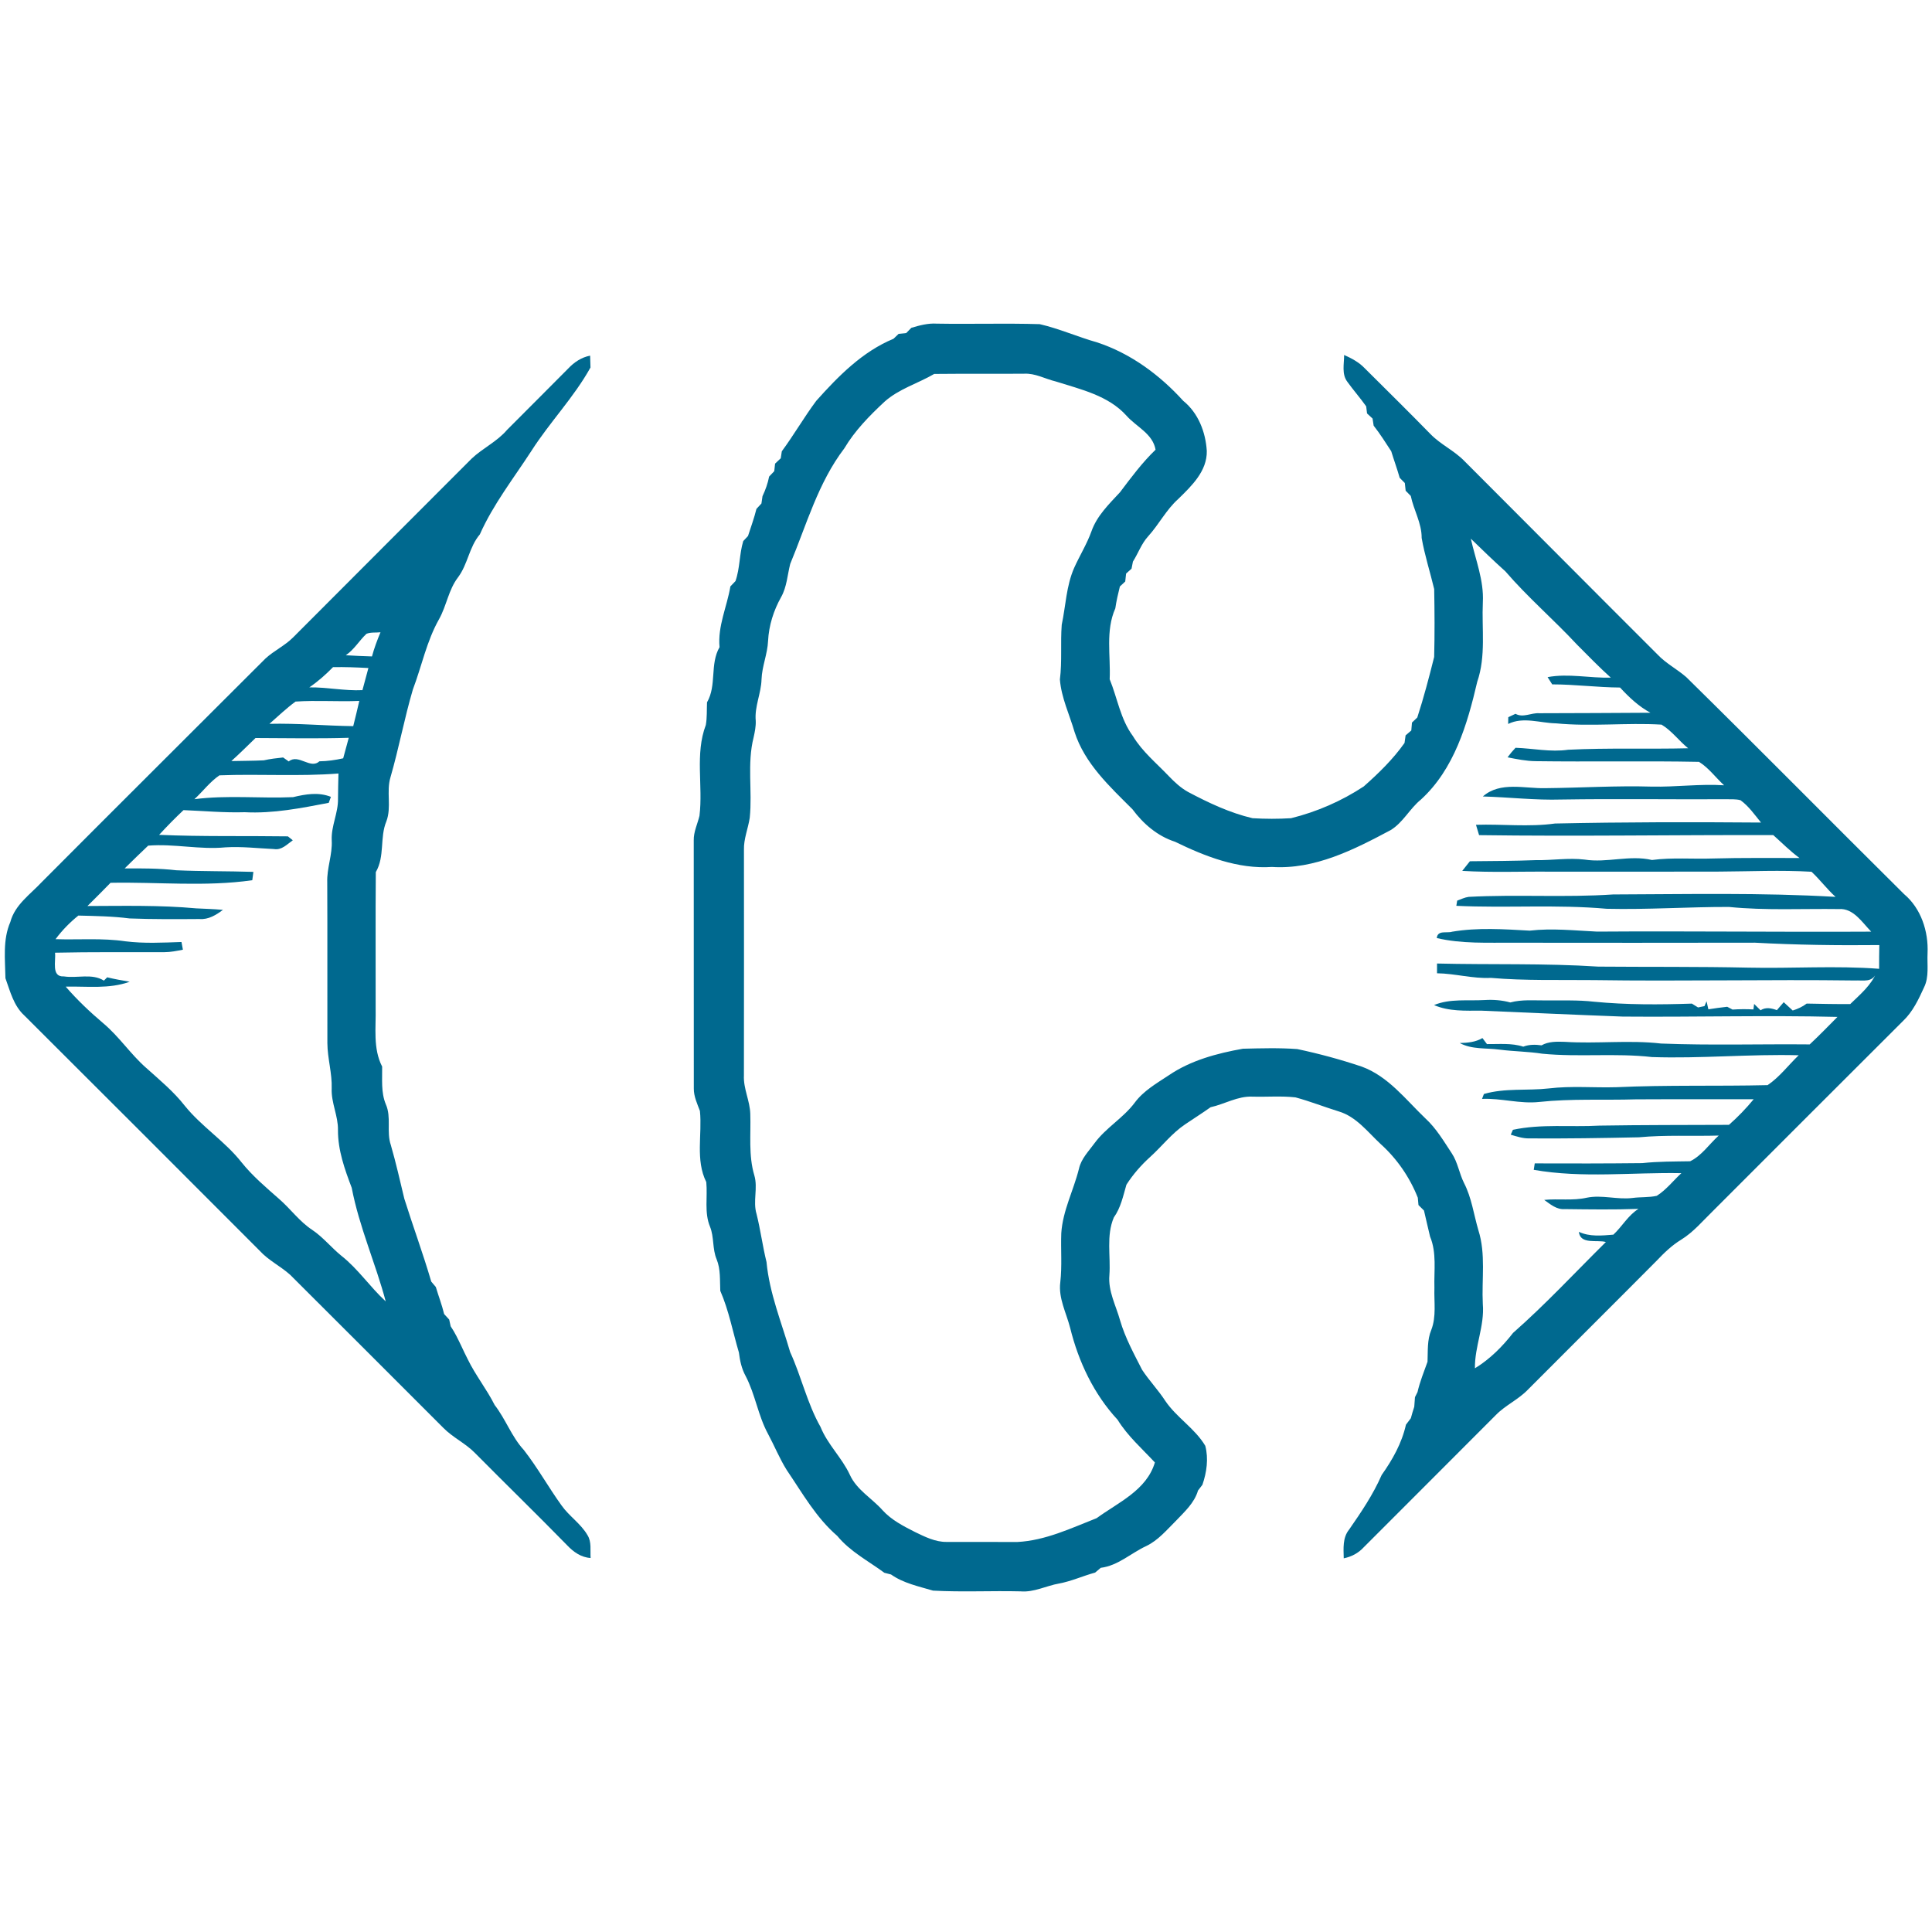 <?xml version="1.0" encoding="UTF-8" ?>
<!DOCTYPE svg PUBLIC "-//W3C//DTD SVG 1.1//EN" "http://www.w3.org/Graphics/SVG/1.1/DTD/svg11.dtd">
<svg width="600pt" height="600pt" viewBox="0 0 600 600" version="1.1" xmlns="http://www.w3.org/2000/svg">
<path fill="#00698f" opacity="1.00" d=" M 283.02 101.81 C 285.60 101.04 288.23 100.33 290.95 100.51 C 301.60 100.69 312.26 100.35 322.90 100.67 C 328.96 102.07 334.69 104.62 340.68 106.32 C 351.09 109.72 360.16 116.43 367.47 124.49 C 372.13 128.25 374.42 134.19 374.78 140.04 C 374.91 146.29 370.07 150.91 365.93 154.95 C 362.18 158.30 359.91 162.88 356.55 166.58 C 354.47 168.86 353.48 171.84 351.84 174.41 C 351.73 174.96 351.52 176.06 351.41 176.61 C 350.99 176.99 350.15 177.75 349.72 178.13 C 349.65 178.74 349.52 179.98 349.45 180.59 C 349.03 180.98 348.20 181.75 347.79 182.13 C 347.23 184.38 346.70 186.64 346.37 188.94 C 343.28 195.88 344.95 203.61 344.62 210.94 C 347.03 216.83 347.97 223.39 351.84 228.60 C 354.74 233.42 359.14 236.99 362.97 241.02 C 364.76 242.88 366.67 244.67 368.95 245.94 C 375.33 249.32 381.91 252.44 388.97 254.10 C 392.95 254.34 396.97 254.35 400.95 254.10 C 408.96 252.12 416.65 248.77 423.53 244.23 C 428.15 240.14 432.62 235.79 436.19 230.73 C 436.28 230.14 436.44 228.97 436.52 228.38 C 436.97 228.00 437.85 227.24 438.29 226.86 C 438.34 226.24 438.45 225.01 438.50 224.40 C 438.91 224.01 439.74 223.22 440.15 222.83 C 442.16 216.64 443.81 210.35 445.39 204.03 C 445.57 197.01 445.53 189.96 445.40 182.94 C 444.14 177.65 442.44 172.42 441.51 167.07 C 441.54 162.45 439.04 158.43 438.13 154.02 C 437.74 153.61 436.94 152.80 436.54 152.40 C 436.48 151.80 436.34 150.60 436.28 150.00 C 435.88 149.60 435.08 148.80 434.69 148.40 C 433.90 145.61 432.90 142.90 432.06 140.14 C 430.30 137.45 428.59 134.72 426.60 132.19 C 426.52 131.64 426.35 130.53 426.26 129.98 C 425.83 129.58 424.98 128.80 424.55 128.40 C 424.48 127.85 424.35 126.75 424.28 126.19 C 422.43 123.58 420.31 121.18 418.44 118.58 C 416.61 116.19 417.44 113.01 417.43 110.24 C 419.73 111.27 422.00 112.46 423.76 114.30 C 430.60 121.11 437.48 127.88 444.23 134.79 C 447.38 138.05 451.64 139.93 454.80 143.20 C 474.81 163.20 494.73 183.28 514.76 203.26 C 517.37 206.04 520.82 207.79 523.68 210.28 C 546.37 232.59 568.72 255.26 591.32 277.67 C 596.60 282.10 598.93 289.27 598.62 296.02 C 598.44 299.56 599.16 303.36 597.52 306.66 C 595.82 310.39 594.03 314.20 591.01 317.07 C 571.32 336.71 551.66 356.38 532.00 376.05 C 528.81 379.15 525.93 382.63 522.11 384.99 C 519.22 386.75 516.79 389.10 514.48 391.54 C 501.21 404.91 487.83 418.18 474.54 431.53 C 471.57 434.65 467.50 436.40 464.51 439.49 C 450.87 453.20 437.15 466.85 423.50 480.54 C 421.86 482.34 419.67 483.48 417.31 483.95 C 417.24 480.89 416.92 477.56 418.98 475.02 C 422.74 469.60 426.44 464.14 429.09 458.07 C 432.47 453.30 435.34 448.21 436.63 442.45 C 437.13 441.77 437.64 441.10 438.15 440.44 C 438.47 439.24 438.82 438.06 439.21 436.89 C 439.26 436.14 439.37 434.65 439.43 433.91 C 439.62 433.51 440.02 432.72 440.22 432.32 C 440.97 429.09 442.21 426.01 443.33 422.90 C 443.47 419.58 443.18 416.15 444.50 413.01 C 446.12 408.85 445.32 404.31 445.47 399.96 C 445.31 394.63 446.23 389.09 444.12 384.03 C 443.46 381.34 442.87 378.63 442.23 375.94 C 441.80 375.51 440.95 374.66 440.52 374.24 C 440.47 373.67 440.37 372.52 440.31 371.95 C 437.80 365.59 433.82 359.83 428.74 355.26 C 424.73 351.52 421.19 346.77 415.72 345.15 C 411.23 343.76 406.85 342.02 402.32 340.80 C 397.89 340.30 393.41 340.70 388.96 340.57 C 384.38 340.36 380.33 342.90 375.96 343.86 C 373.39 345.70 370.70 347.36 368.09 349.15 C 363.95 351.92 360.90 355.94 357.24 359.26 C 354.40 361.82 351.88 364.71 349.82 367.92 C 348.81 371.40 348.06 375.10 345.91 378.09 C 343.49 383.78 344.97 390.07 344.53 396.04 C 344.10 400.98 346.56 405.43 347.85 410.05 C 349.42 415.46 352.15 420.42 354.69 425.41 C 356.89 428.75 359.69 431.67 361.88 435.04 C 365.39 440.24 371.10 443.60 374.31 449.01 C 375.36 452.99 374.75 457.26 373.42 461.11 C 373.08 461.56 372.39 462.45 372.05 462.90 C 370.95 466.72 367.90 469.46 365.25 472.25 C 362.36 475.11 359.68 478.38 355.93 480.16 C 351.20 482.36 347.23 486.23 341.85 486.90 C 341.41 487.27 340.54 488.01 340.10 488.38 C 336.34 489.40 332.77 491.06 328.93 491.77 C 324.90 492.47 321.13 494.57 316.94 494.21 C 307.88 493.99 298.80 494.48 289.76 493.98 C 285.32 492.66 280.56 491.69 276.72 488.97 C 276.20 488.84 275.16 488.58 274.65 488.44 C 269.66 484.76 264.03 481.87 260.02 476.99 C 253.43 471.31 249.18 463.68 244.35 456.57 C 242.10 452.99 240.52 449.04 238.52 445.32 C 235.42 439.63 234.56 433.06 231.56 427.33 C 230.32 425.08 229.78 422.54 229.47 420.02 C 227.57 413.62 226.37 407.03 223.69 400.88 C 223.53 397.59 223.83 394.19 222.55 391.07 C 221.20 387.85 221.81 384.24 220.52 381.01 C 218.67 376.59 219.79 371.73 219.34 367.10 C 215.91 360.22 218.11 352.36 217.37 345.02 C 216.53 342.76 215.44 340.50 215.47 338.04 C 215.45 312.35 215.48 286.67 215.45 260.98 C 215.39 258.31 216.63 255.88 217.23 253.34 C 218.37 243.98 215.78 234.18 219.20 225.15 C 219.61 222.83 219.47 220.46 219.57 218.12 C 222.65 212.78 220.39 206.33 223.46 200.98 C 222.85 194.44 225.77 188.44 226.83 182.11 C 227.22 181.70 228.02 180.88 228.41 180.46 C 229.82 176.44 229.59 172.11 230.82 168.04 C 231.19 167.65 231.93 166.86 232.30 166.46 C 233.20 163.66 234.22 160.90 234.92 158.04 C 235.31 157.62 236.09 156.79 236.47 156.37 C 236.56 155.80 236.72 154.66 236.80 154.10 C 237.72 152.15 238.45 150.11 238.86 148.00 C 239.26 147.58 240.05 146.75 240.45 146.33 C 240.52 145.74 240.64 144.57 240.71 143.98 C 241.15 143.56 242.03 142.73 242.47 142.32 C 242.55 141.78 242.72 140.69 242.80 140.15 C 246.56 135.06 249.71 129.56 253.49 124.49 C 260.33 116.83 267.83 109.20 277.48 105.21 C 277.88 104.83 278.68 104.07 279.08 103.68 C 279.67 103.62 280.84 103.50 281.43 103.44 C 281.83 103.03 282.63 102.21 283.02 101.81 M 290.13 116.13 C 285.03 119.10 279.18 120.76 274.71 124.74 C 270.03 129.10 265.49 133.72 262.20 139.26 C 254.08 149.91 250.48 162.94 245.41 175.13 C 244.53 178.57 244.37 182.26 242.59 185.42 C 240.25 189.59 238.77 194.26 238.53 199.06 C 238.35 203.12 236.64 206.93 236.50 210.99 C 236.38 215.36 234.28 219.46 234.70 223.86 C 234.77 225.59 234.42 227.29 234.05 228.97 C 231.96 237.14 233.70 245.66 232.84 253.96 C 232.34 257.31 230.94 260.51 231.04 263.94 C 231.05 287.29 231.07 310.64 231.03 333.98 C 230.83 338.10 232.91 341.87 233.01 345.96 C 233.22 352.32 232.41 358.81 234.26 365.01 C 235.44 368.96 233.75 373.10 234.96 377.04 C 236.19 381.97 236.83 387.01 238.05 391.94 C 238.95 401.58 242.69 410.65 245.39 419.90 C 248.88 427.51 250.66 435.81 254.82 443.14 C 257.02 448.62 261.48 452.70 263.94 458.04 C 266.09 462.73 270.77 465.28 274.08 469.01 C 276.84 472.06 280.58 473.96 284.20 475.80 C 287.27 477.28 290.46 478.89 293.96 478.86 C 301.29 478.89 308.62 478.84 315.95 478.88 C 324.65 478.43 332.60 474.61 340.57 471.48 C 347.28 466.58 356.08 462.84 358.66 454.18 C 354.66 449.87 350.19 445.97 347.08 440.92 C 339.70 432.97 334.93 422.88 332.35 412.40 C 331.16 407.74 328.66 403.18 329.28 398.25 C 329.87 393.18 329.40 388.07 329.59 382.99 C 330.03 375.98 333.41 369.68 335.08 362.96 C 335.77 359.82 338.14 357.49 339.96 354.97 C 343.48 350.20 348.83 347.22 352.38 342.47 C 355.13 338.74 359.22 336.43 363.01 333.92 C 369.82 329.29 377.98 327.12 385.99 325.69 C 391.62 325.56 397.28 325.38 402.89 325.80 C 409.64 327.23 416.33 329.04 422.88 331.24 C 431.13 334.25 436.53 341.46 442.67 347.33 C 446.04 350.41 448.36 354.39 450.86 358.17 C 452.72 360.97 453.17 364.40 454.66 367.38 C 457.03 371.96 457.68 377.14 459.12 382.04 C 461.49 389.46 460.11 397.32 460.50 404.95 C 461.09 411.77 457.95 418.14 458.05 424.94 C 462.70 422.09 466.57 418.22 469.90 413.94 C 480.00 405.06 489.16 395.17 498.72 385.72 C 496.01 384.93 490.78 386.62 490.33 382.56 C 493.72 384.13 497.44 383.73 501.05 383.43 C 503.78 380.89 505.62 377.43 508.85 375.43 C 501.22 375.71 493.58 375.59 485.95 375.50 C 483.44 375.71 481.46 373.99 479.57 372.64 C 483.96 372.20 488.43 372.95 492.78 371.96 C 497.50 370.99 502.25 372.63 506.99 372.04 C 509.48 371.70 512.06 371.93 514.53 371.37 C 517.47 369.51 519.63 366.68 522.16 364.34 C 506.89 364.04 491.47 365.96 476.32 363.30 C 476.40 362.80 476.55 361.80 476.63 361.30 C 487.76 361.35 498.88 361.34 510.01 361.22 C 514.96 360.68 519.93 360.73 524.89 360.64 C 528.51 358.89 530.82 355.30 533.77 352.66 C 525.50 352.90 517.21 352.42 508.96 353.20 C 497.60 353.44 486.24 353.62 474.89 353.54 C 472.91 353.58 471.04 352.94 469.18 352.39 C 469.35 352.01 469.69 351.25 469.85 350.87 C 478.70 348.98 487.76 350.08 496.72 349.57 C 510.12 349.35 523.53 349.39 536.94 349.33 C 539.71 346.90 542.27 344.23 544.62 341.38 C 532.42 341.41 520.24 341.34 508.05 341.41 C 498.04 341.72 488.00 341.15 478.03 342.22 C 472.06 342.88 466.22 341.01 460.26 341.27 C 460.41 340.89 460.70 340.13 460.84 339.75 C 467.40 337.84 474.29 338.78 480.99 338.02 C 487.97 337.18 495.00 337.85 502.01 337.64 C 517.64 336.92 533.31 337.37 548.94 337.00 C 552.65 334.51 555.38 330.80 558.60 327.72 C 543.40 327.32 528.25 328.79 513.05 328.28 C 501.74 326.99 490.31 328.35 478.99 327.24 C 474.57 326.55 470.08 326.54 465.66 325.97 C 461.52 325.41 457.13 325.98 453.33 323.92 C 455.76 323.87 458.24 323.65 460.38 322.38 C 460.73 322.85 461.44 323.78 461.79 324.25 C 465.55 324.30 469.42 323.87 473.07 325.05 C 474.89 324.35 476.84 324.37 478.74 324.64 C 480.93 323.40 483.47 323.47 485.91 323.55 C 495.88 324.20 505.90 322.93 515.87 324.08 C 531.24 324.69 546.63 324.20 562.02 324.35 C 564.98 321.59 567.78 318.68 570.64 315.81 C 548.41 315.26 526.18 315.90 503.96 315.71 C 489.31 315.17 474.68 314.49 460.04 313.87 C 455.10 313.87 449.99 314.15 445.35 312.13 C 450.34 310.07 455.79 310.88 461.04 310.57 C 463.73 310.40 466.43 310.61 469.04 311.32 C 472.63 310.35 476.36 310.72 480.03 310.69 C 485.03 310.74 490.05 310.52 495.03 311.09 C 505.14 312.07 515.28 312.02 525.43 311.68 C 525.91 311.98 526.87 312.57 527.34 312.87 C 527.84 312.77 528.84 312.57 529.34 312.46 C 529.50 312.08 529.83 311.33 529.99 310.95 C 530.13 311.57 530.41 312.82 530.55 313.45 C 532.49 313.14 534.44 312.88 536.40 312.66 C 536.81 312.88 537.64 313.32 538.05 313.53 C 540.21 313.38 542.38 313.37 544.54 313.49 C 544.60 313.06 544.71 312.21 544.76 311.78 C 545.26 312.27 546.25 313.26 546.75 313.75 C 548.38 312.70 550.14 313.10 551.83 313.71 C 552.53 312.88 553.24 312.06 553.95 311.24 C 554.88 312.09 555.81 312.95 556.74 313.82 C 558.28 313.34 559.78 312.67 561.08 311.67 C 565.58 311.75 570.09 311.86 574.61 311.82 C 577.69 308.82 581.14 305.99 582.82 301.87 C 581.67 305.35 578.53 304.35 576.03 304.50 C 549.03 304.15 522.03 304.78 495.04 304.38 C 484.36 304.26 473.66 304.61 463.01 303.69 C 457.36 303.98 451.89 302.33 446.28 302.26 C 446.27 301.25 446.27 300.23 446.28 299.23 C 462.97 299.64 479.68 299.11 496.34 300.19 C 511.89 300.32 527.43 300.17 542.97 300.51 C 556.50 300.81 570.08 299.84 583.58 300.87 C 583.57 298.41 583.59 295.95 583.64 293.50 C 570.75 293.64 557.85 293.46 544.98 292.76 C 519.97 292.83 494.96 292.78 469.95 292.77 C 462.03 292.71 453.97 293.16 446.20 291.32 C 446.47 288.75 449.34 289.89 450.97 289.35 C 458.91 288.01 467.04 288.57 475.05 289.02 C 482.03 288.21 489.02 288.99 496.00 289.32 C 524.37 289.12 552.75 289.49 581.12 289.33 C 578.32 286.49 575.58 281.97 571.06 282.32 C 559.69 282.16 548.27 282.80 536.94 281.66 C 524.27 281.63 511.63 282.53 498.95 282.23 C 483.44 280.84 467.83 282.05 452.28 281.31 C 452.35 280.91 452.47 280.10 452.54 279.70 C 453.71 279.28 454.85 278.70 456.10 278.53 C 471.04 277.73 486.02 278.78 500.95 277.78 C 523.99 277.71 547.04 277.19 570.05 278.53 C 567.37 276.12 565.21 273.18 562.58 270.73 C 553.08 270.17 543.54 270.63 534.02 270.68 C 516.69 270.73 499.37 270.70 482.04 270.71 C 472.73 270.60 463.41 271.02 454.11 270.46 C 454.90 269.45 455.69 268.46 456.49 267.47 C 463.35 267.40 470.21 267.39 477.06 267.12 C 482.08 267.21 487.10 266.35 492.11 266.95 C 499.07 268.05 506.07 265.45 513.03 267.08 C 519.34 266.25 525.71 266.83 532.04 266.61 C 540.98 266.36 549.91 266.48 558.85 266.46 C 555.93 264.32 553.40 261.75 550.71 259.35 C 520.25 259.26 489.79 259.78 459.34 259.36 C 459.10 258.55 458.62 256.95 458.38 256.15 C 466.56 255.88 474.77 256.89 482.92 255.75 C 504.24 255.29 525.58 255.28 546.90 255.45 C 544.92 253.03 543.10 250.38 540.54 248.52 C 539.05 248.10 537.48 248.26 535.97 248.21 C 518.96 248.30 501.95 248.03 484.94 248.30 C 476.78 248.55 468.66 247.58 460.51 247.35 C 465.93 242.59 473.51 244.95 480.00 244.77 C 490.99 244.67 501.97 243.96 512.97 244.29 C 520.47 244.45 527.94 243.39 535.44 243.88 C 532.81 241.50 530.68 238.47 527.64 236.60 C 510.75 236.27 493.83 236.62 476.93 236.39 C 473.97 236.36 471.07 235.76 468.18 235.20 C 468.94 234.15 469.77 233.17 470.66 232.23 C 476.11 232.42 481.55 233.63 487.00 232.84 C 499.41 232.22 511.85 232.69 524.27 232.38 C 521.41 230.07 519.17 226.93 516.01 225.04 C 505.09 224.39 494.13 225.71 483.22 224.64 C 478.27 224.55 473.08 222.51 468.37 224.83 C 468.38 224.31 468.40 223.25 468.41 222.73 C 469.15 222.37 469.90 222.02 470.65 221.68 C 473.03 223.00 475.51 221.33 478.02 221.50 C 489.53 221.45 501.04 221.45 512.56 221.35 C 508.92 219.39 505.90 216.53 503.12 213.52 C 496.08 213.48 489.10 212.54 482.05 212.54 C 481.70 211.98 480.98 210.85 480.62 210.29 C 487.14 209.07 493.69 210.64 500.24 210.44 C 496.61 207.18 493.23 203.67 489.78 200.22 C 482.55 192.44 474.45 185.50 467.51 177.44 C 463.84 174.15 460.31 170.72 456.78 167.29 C 458.23 173.82 460.88 180.24 460.51 187.05 C 460.14 195.28 461.52 203.76 458.77 211.73 C 455.70 224.92 451.62 238.86 441.28 248.31 C 437.79 251.14 435.74 255.45 431.87 257.80 C 420.51 263.86 408.28 270.10 395.02 269.24 C 384.43 269.96 374.25 265.96 364.91 261.41 C 359.47 259.66 355.04 255.84 351.69 251.32 C 344.63 244.26 336.87 237.13 333.72 227.34 C 332.15 221.93 329.60 216.68 329.16 211.02 C 329.88 205.38 329.30 199.68 329.73 194.03 C 330.98 188.14 331.13 181.96 333.58 176.38 C 335.29 172.56 337.53 168.99 338.95 165.04 C 340.63 160.20 344.42 156.55 347.82 152.88 C 351.28 148.30 354.72 143.65 358.87 139.66 C 358.00 134.67 352.95 132.59 349.88 129.14 C 344.22 122.82 335.64 120.93 327.89 118.47 C 324.58 117.68 321.48 115.85 317.99 116.06 C 308.70 116.13 299.41 116.03 290.13 116.13 Z" />
<path fill="#00698f" opacity="1.00" d=" M 176.47 114.44 C 178.30 112.49 180.59 110.96 183.27 110.45 C 183.30 111.37 183.35 113.21 183.38 114.13 C 178.22 123.43 170.72 131.11 165.02 140.05 C 159.49 148.57 153.16 156.64 149.02 165.96 C 145.69 169.87 145.30 175.24 142.24 179.30 C 139.30 183.14 138.69 188.10 136.37 192.26 C 132.50 199.08 130.98 206.86 128.22 214.13 C 125.57 223.13 123.87 232.39 121.26 241.41 C 119.92 245.85 121.65 250.67 120.00 255.05 C 117.88 260.13 119.57 265.94 116.71 270.84 C 116.59 284.92 116.69 298.99 116.66 313.07 C 116.80 319.17 115.78 325.58 118.68 331.24 C 118.75 335.15 118.27 339.22 119.82 342.94 C 121.61 346.96 119.96 351.48 121.37 355.58 C 122.97 361.10 124.23 366.71 125.57 372.29 C 128.27 380.89 131.40 389.36 133.93 398.01 C 134.29 398.43 135.00 399.27 135.35 399.69 C 136.18 402.50 137.25 405.23 137.93 408.09 C 138.32 408.51 139.10 409.37 139.50 409.80 C 139.61 410.32 139.84 411.37 139.96 411.89 C 141.27 413.83 142.28 415.95 143.29 418.06 C 143.91 419.41 144.56 420.75 145.24 422.09 C 147.64 427.06 151.14 431.40 153.62 436.34 C 157.05 440.75 158.88 446.19 162.69 450.32 C 166.97 455.81 170.36 461.94 174.43 467.58 C 176.79 470.90 180.37 473.18 182.43 476.72 C 183.79 478.84 183.25 481.47 183.42 483.85 C 180.47 483.67 178.07 481.96 176.12 479.89 C 166.72 470.27 157.08 460.91 147.62 451.35 C 144.65 448.26 140.64 446.46 137.64 443.40 C 121.80 427.56 105.97 411.70 90.10 395.89 C 87.09 393.19 83.34 391.41 80.61 388.39 C 56.28 364.03 31.96 339.68 7.57 315.38 C 4.24 312.35 3.16 307.88 1.69 303.80 C 1.60 297.96 0.81 291.86 3.21 286.33 C 4.63 280.98 9.41 277.75 13.00 273.91 C 36.08 250.72 59.29 227.66 82.43 204.52 C 85.09 202.07 88.45 200.53 91.01 197.97 C 109.47 179.43 128.00 160.95 146.48 142.42 C 149.93 139.16 154.39 137.14 157.50 133.47 C 163.82 127.13 170.16 120.81 176.47 114.44 M 113.81 196.83 C 111.56 198.95 109.99 201.74 107.39 203.49 C 110.09 203.66 112.80 203.79 115.52 203.86 C 116.21 201.29 117.14 198.80 118.17 196.36 C 116.72 196.52 115.18 196.29 113.81 196.83 M 103.42 207.19 C 101.16 209.50 98.74 211.65 96.06 213.47 C 101.58 213.39 107.03 214.60 112.56 214.33 C 113.17 212.04 113.79 209.75 114.41 207.46 C 110.75 207.26 107.09 207.12 103.42 207.19 M 83.67 224.79 C 92.36 224.58 101.01 225.40 109.70 225.51 C 110.36 222.91 110.98 220.29 111.58 217.68 C 104.99 217.96 98.37 217.44 91.78 217.88 C 88.92 219.98 86.34 222.45 83.67 224.79 M 79.35 229.20 C 76.86 231.60 74.42 234.05 71.84 236.36 C 75.20 236.27 78.56 236.30 81.91 236.13 C 83.89 235.68 85.91 235.45 87.93 235.24 C 88.37 235.55 89.23 236.17 89.67 236.47 C 92.68 233.98 96.39 239.02 99.18 236.43 C 101.68 236.40 104.15 236.04 106.58 235.50 C 107.17 233.37 107.75 231.25 108.31 229.13 C 98.66 229.42 89.00 229.23 79.35 229.20 M 60.37 248.20 C 70.53 246.87 80.82 248.01 91.01 247.56 C 94.91 246.63 98.91 245.93 102.77 247.47 C 102.60 247.93 102.26 248.87 102.09 249.33 C 93.50 250.97 84.80 252.71 76.00 252.24 C 69.65 252.44 63.33 251.84 56.99 251.59 C 54.37 254.05 51.85 256.62 49.42 259.27 C 62.74 259.85 76.08 259.55 89.41 259.74 C 89.79 260.05 90.55 260.66 90.93 260.96 C 89.16 262.18 87.48 264.10 85.09 263.68 C 80.07 263.45 75.06 262.84 70.03 263.15 C 62.00 263.93 54.06 261.97 46.02 262.62 C 43.55 264.94 41.13 267.33 38.71 269.70 C 44.07 269.67 49.43 269.65 54.76 270.27 C 62.73 270.63 70.72 270.51 78.69 270.77 C 78.58 271.63 78.46 272.49 78.35 273.36 C 63.77 275.45 49.00 273.87 34.33 274.16 C 31.96 276.59 29.57 278.99 27.16 281.37 C 38.42 281.34 49.73 281.07 60.94 282.10 C 63.71 282.24 66.48 282.31 69.24 282.57 C 67.12 284.15 64.73 285.64 61.95 285.41 C 54.72 285.46 47.47 285.51 40.23 285.23 C 34.96 284.55 29.64 284.47 24.33 284.34 C 21.68 286.48 19.28 288.92 17.25 291.67 C 24.48 291.90 31.75 291.27 38.93 292.33 C 44.72 293.06 50.55 292.74 56.36 292.55 C 56.47 293.14 56.69 294.33 56.80 294.93 C 54.90 295.32 52.98 295.70 51.03 295.71 C 39.72 295.74 28.40 295.62 17.08 295.87 C 17.43 298.33 15.81 303.47 19.84 303.23 C 23.94 303.88 28.58 302.20 32.27 304.54 C 32.52 304.28 33.04 303.77 33.29 303.51 C 35.60 304.09 37.94 304.48 40.28 304.88 C 33.90 307.22 27.04 306.25 20.40 306.41 C 23.98 310.54 27.94 314.30 32.11 317.82 C 37.02 321.95 40.56 327.39 45.37 331.62 C 49.56 335.38 53.94 338.99 57.42 343.45 C 62.66 349.94 69.91 354.45 75.06 361.03 C 78.45 365.25 82.59 368.75 86.64 372.31 C 90.22 375.40 93.00 379.37 97.00 381.98 C 100.35 384.24 102.88 387.44 106.00 389.98 C 111.22 394.08 114.91 399.69 119.79 404.16 C 116.62 392.28 111.54 380.97 109.23 368.88 C 107.05 363.13 104.92 357.19 104.96 350.95 C 105.04 346.54 102.82 342.47 103.01 338.05 C 103.17 333.30 101.70 328.71 101.67 323.97 C 101.63 307.32 101.71 290.67 101.63 274.02 C 101.47 269.60 103.28 265.38 103.02 260.95 C 102.81 256.53 105.06 252.46 104.97 248.06 C 105.02 245.44 105.01 242.83 105.11 240.22 C 92.81 241.18 80.45 240.31 68.14 240.79 C 65.17 242.82 63.00 245.78 60.37 248.20 Z" />
</svg>
